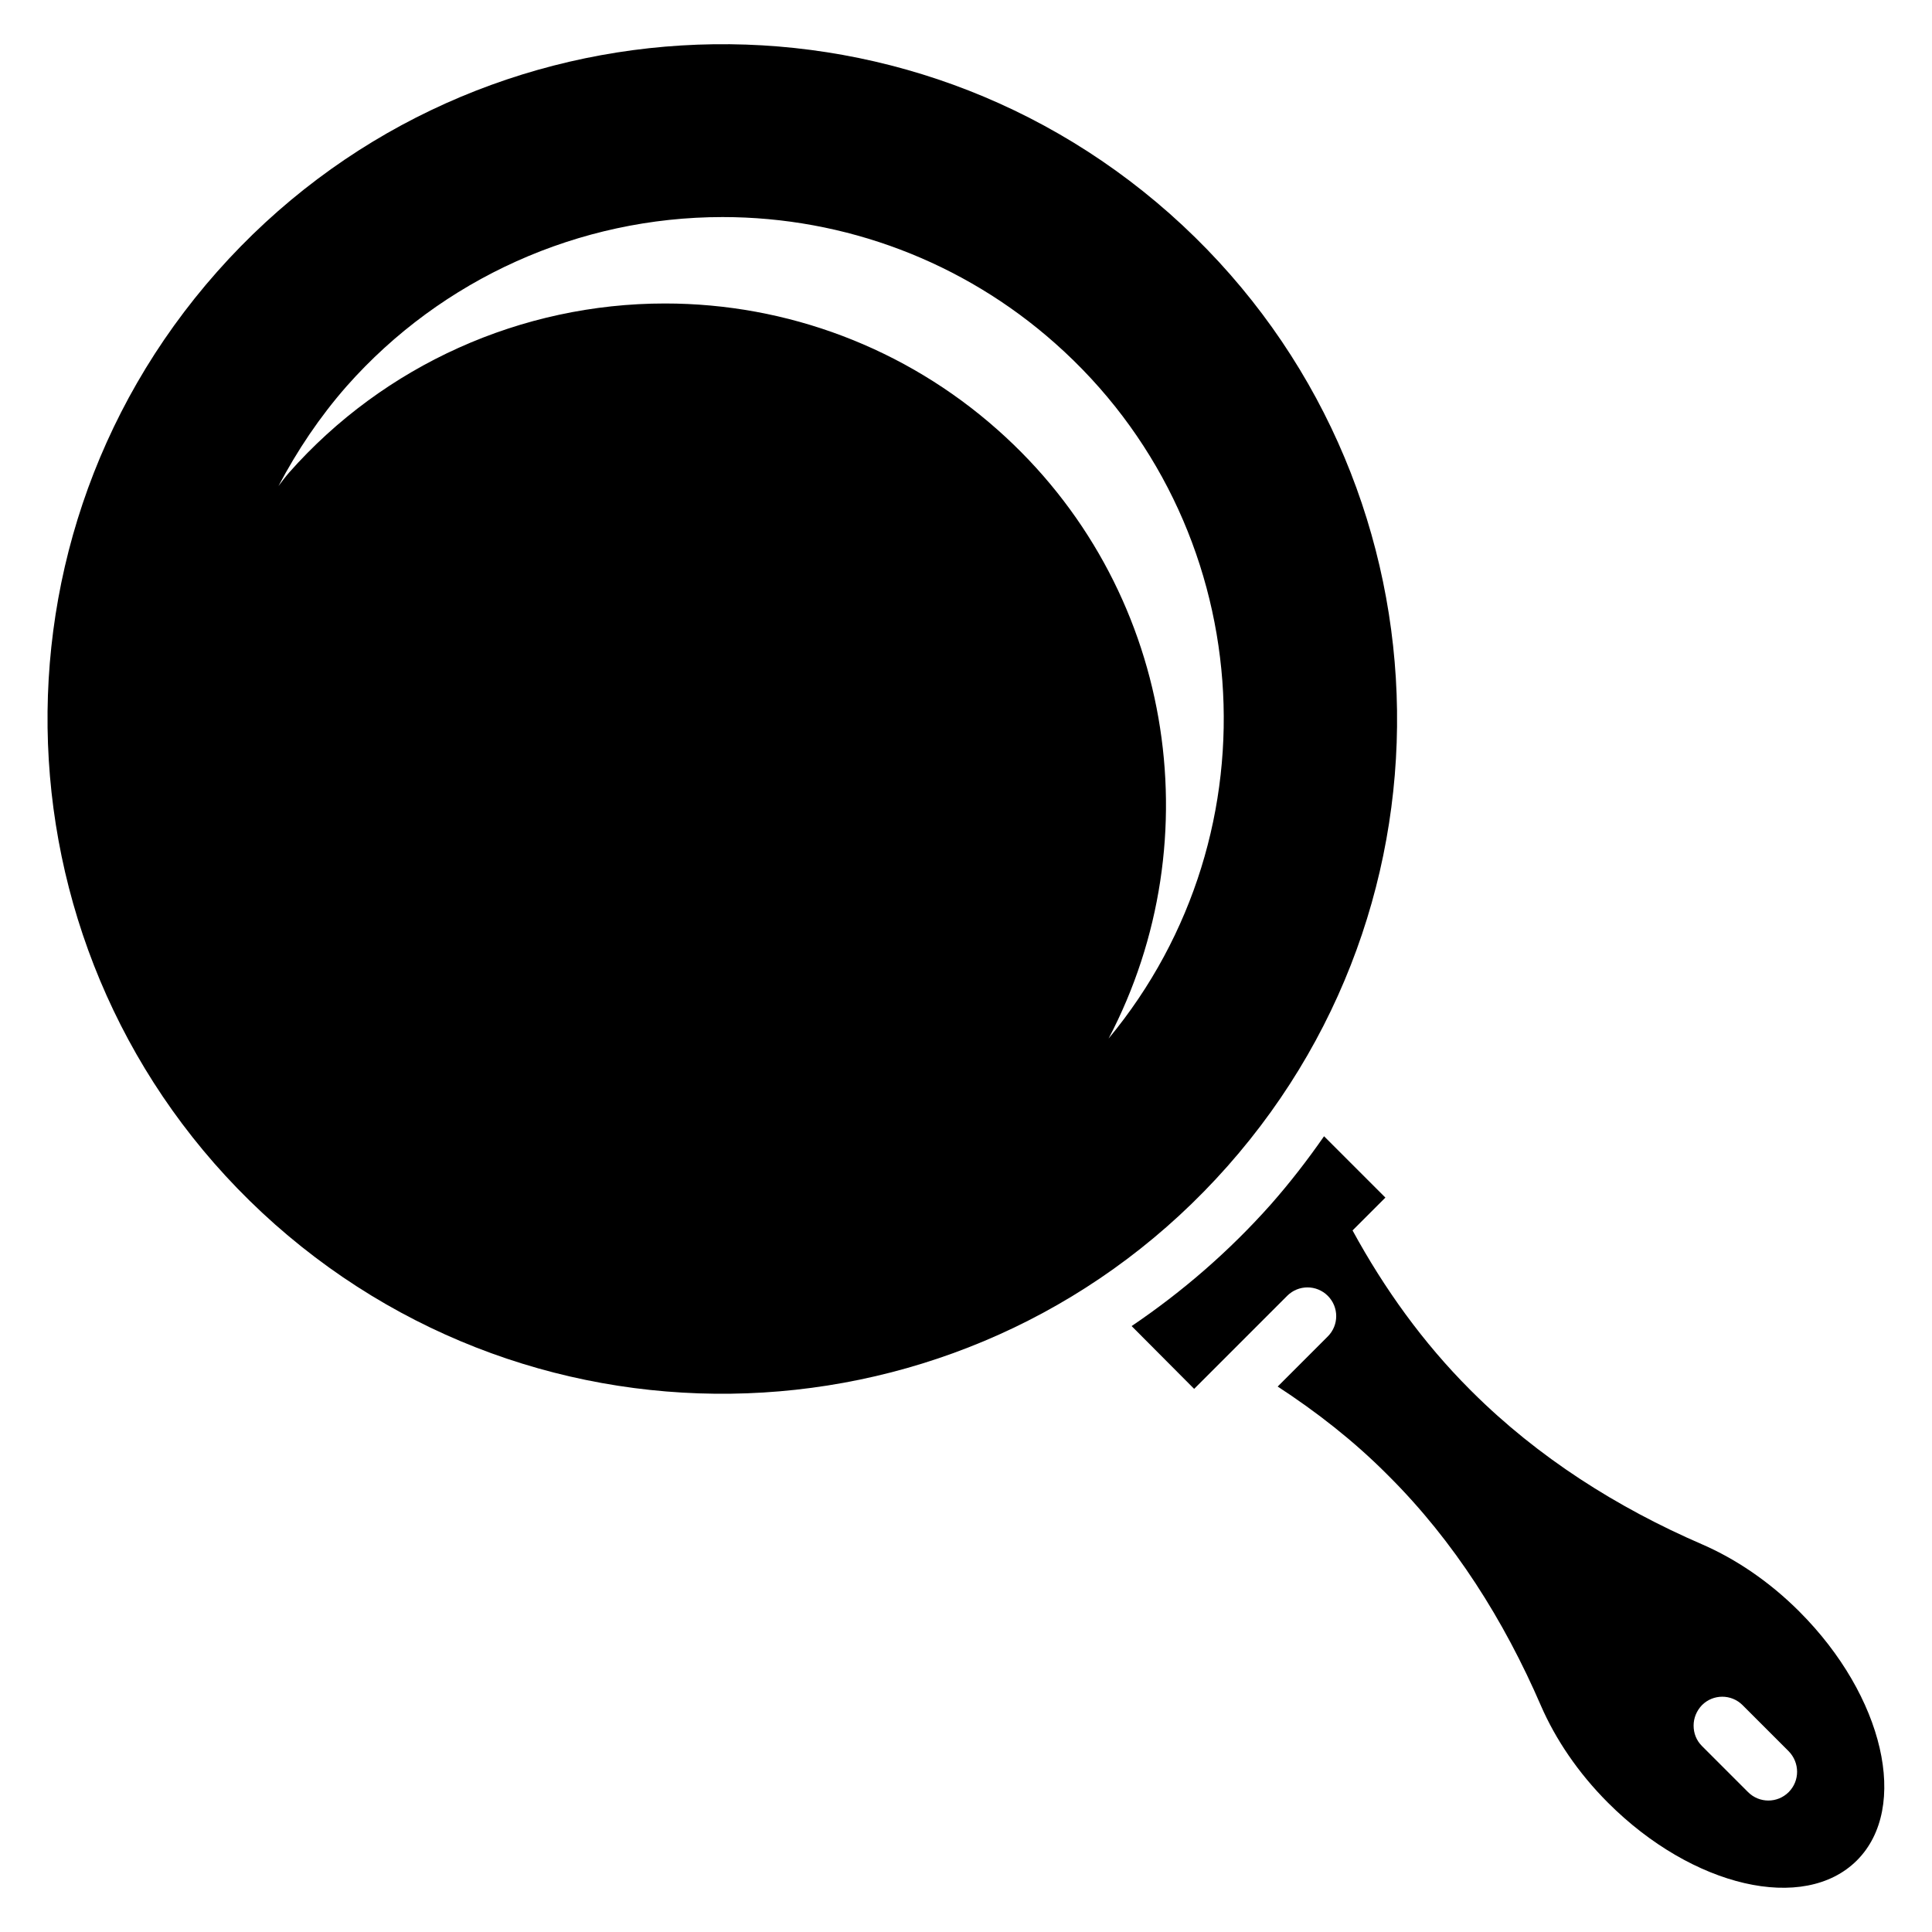 <?xml version="1.0" encoding="UTF-8"?>
<!-- Uploaded to: ICON Repo, www.svgrepo.com, Generator: ICON Repo Mixer Tools -->
<svg fill="#000000" width="800px" height="800px" version="1.1" viewBox="144 144 512 512" xmlns="http://www.w3.org/2000/svg">
 <g>
  <path d="m620.84 571.07c-8.016-8.016-16.945-13.969-25.727-17.785-22.594-9.77-43.512-23.055-60.992-40.457l-0.535-0.535c-12.441-12.441-22.746-26.793-31.145-42.215l8.703-8.703-16.258-16.258c-4.352 6.258-9.008 12.289-14.121 18.09-10.992 12.367-23.434 23.129-36.871 32.215l16.566 16.641 24.656-24.656c2.977-2.977 7.785-2.977 10.762 0 2.977 2.977 2.977 7.785 0 10.762l-13.281 13.281c10.305 6.719 20.074 14.352 28.777 23.055l0.535 0.535c17.48 17.406 30.688 38.395 40.457 60.992 3.816 8.777 9.77 17.711 17.785 25.727 22.441 22.441 51.984 29.234 65.953 15.266 13.969-13.973 7.176-43.512-15.266-65.953zm-2.824 47.859c-2.977 2.977-7.785 2.977-10.762 0l-12.215-12.215c-1.527-1.527-2.215-3.434-2.215-5.418s0.762-3.894 2.215-5.418c2.977-2.977 7.785-2.977 10.762 0l12.215 12.215c2.977 3.051 2.977 7.859 0 10.836z"/>
  <path d="m469.31 453.05c65.496-73.969 58.547-186.95-15.344-252.44-73.965-65.422-186.94-58.551-252.44 15.418s-58.547 186.95 15.344 252.44c73.969 65.422 187.02 58.551 252.44-15.418zm-60.988-195.19c-24.352-21.602-55.648-33.434-88.09-33.434-38.09 0-74.426 16.336-99.617 44.809-0.992 1.145-1.91 2.367-2.824 3.586 4.961-9.391 10.914-18.32 18.09-26.488 25.191-28.473 61.527-44.809 99.617-44.809 32.441 0 63.738 11.832 88.09 33.434 53.816 47.633 59.695 129.39 14.199 184.27 27.785-52.898 17.25-120-29.465-161.37z"/>
 </g>
</svg>